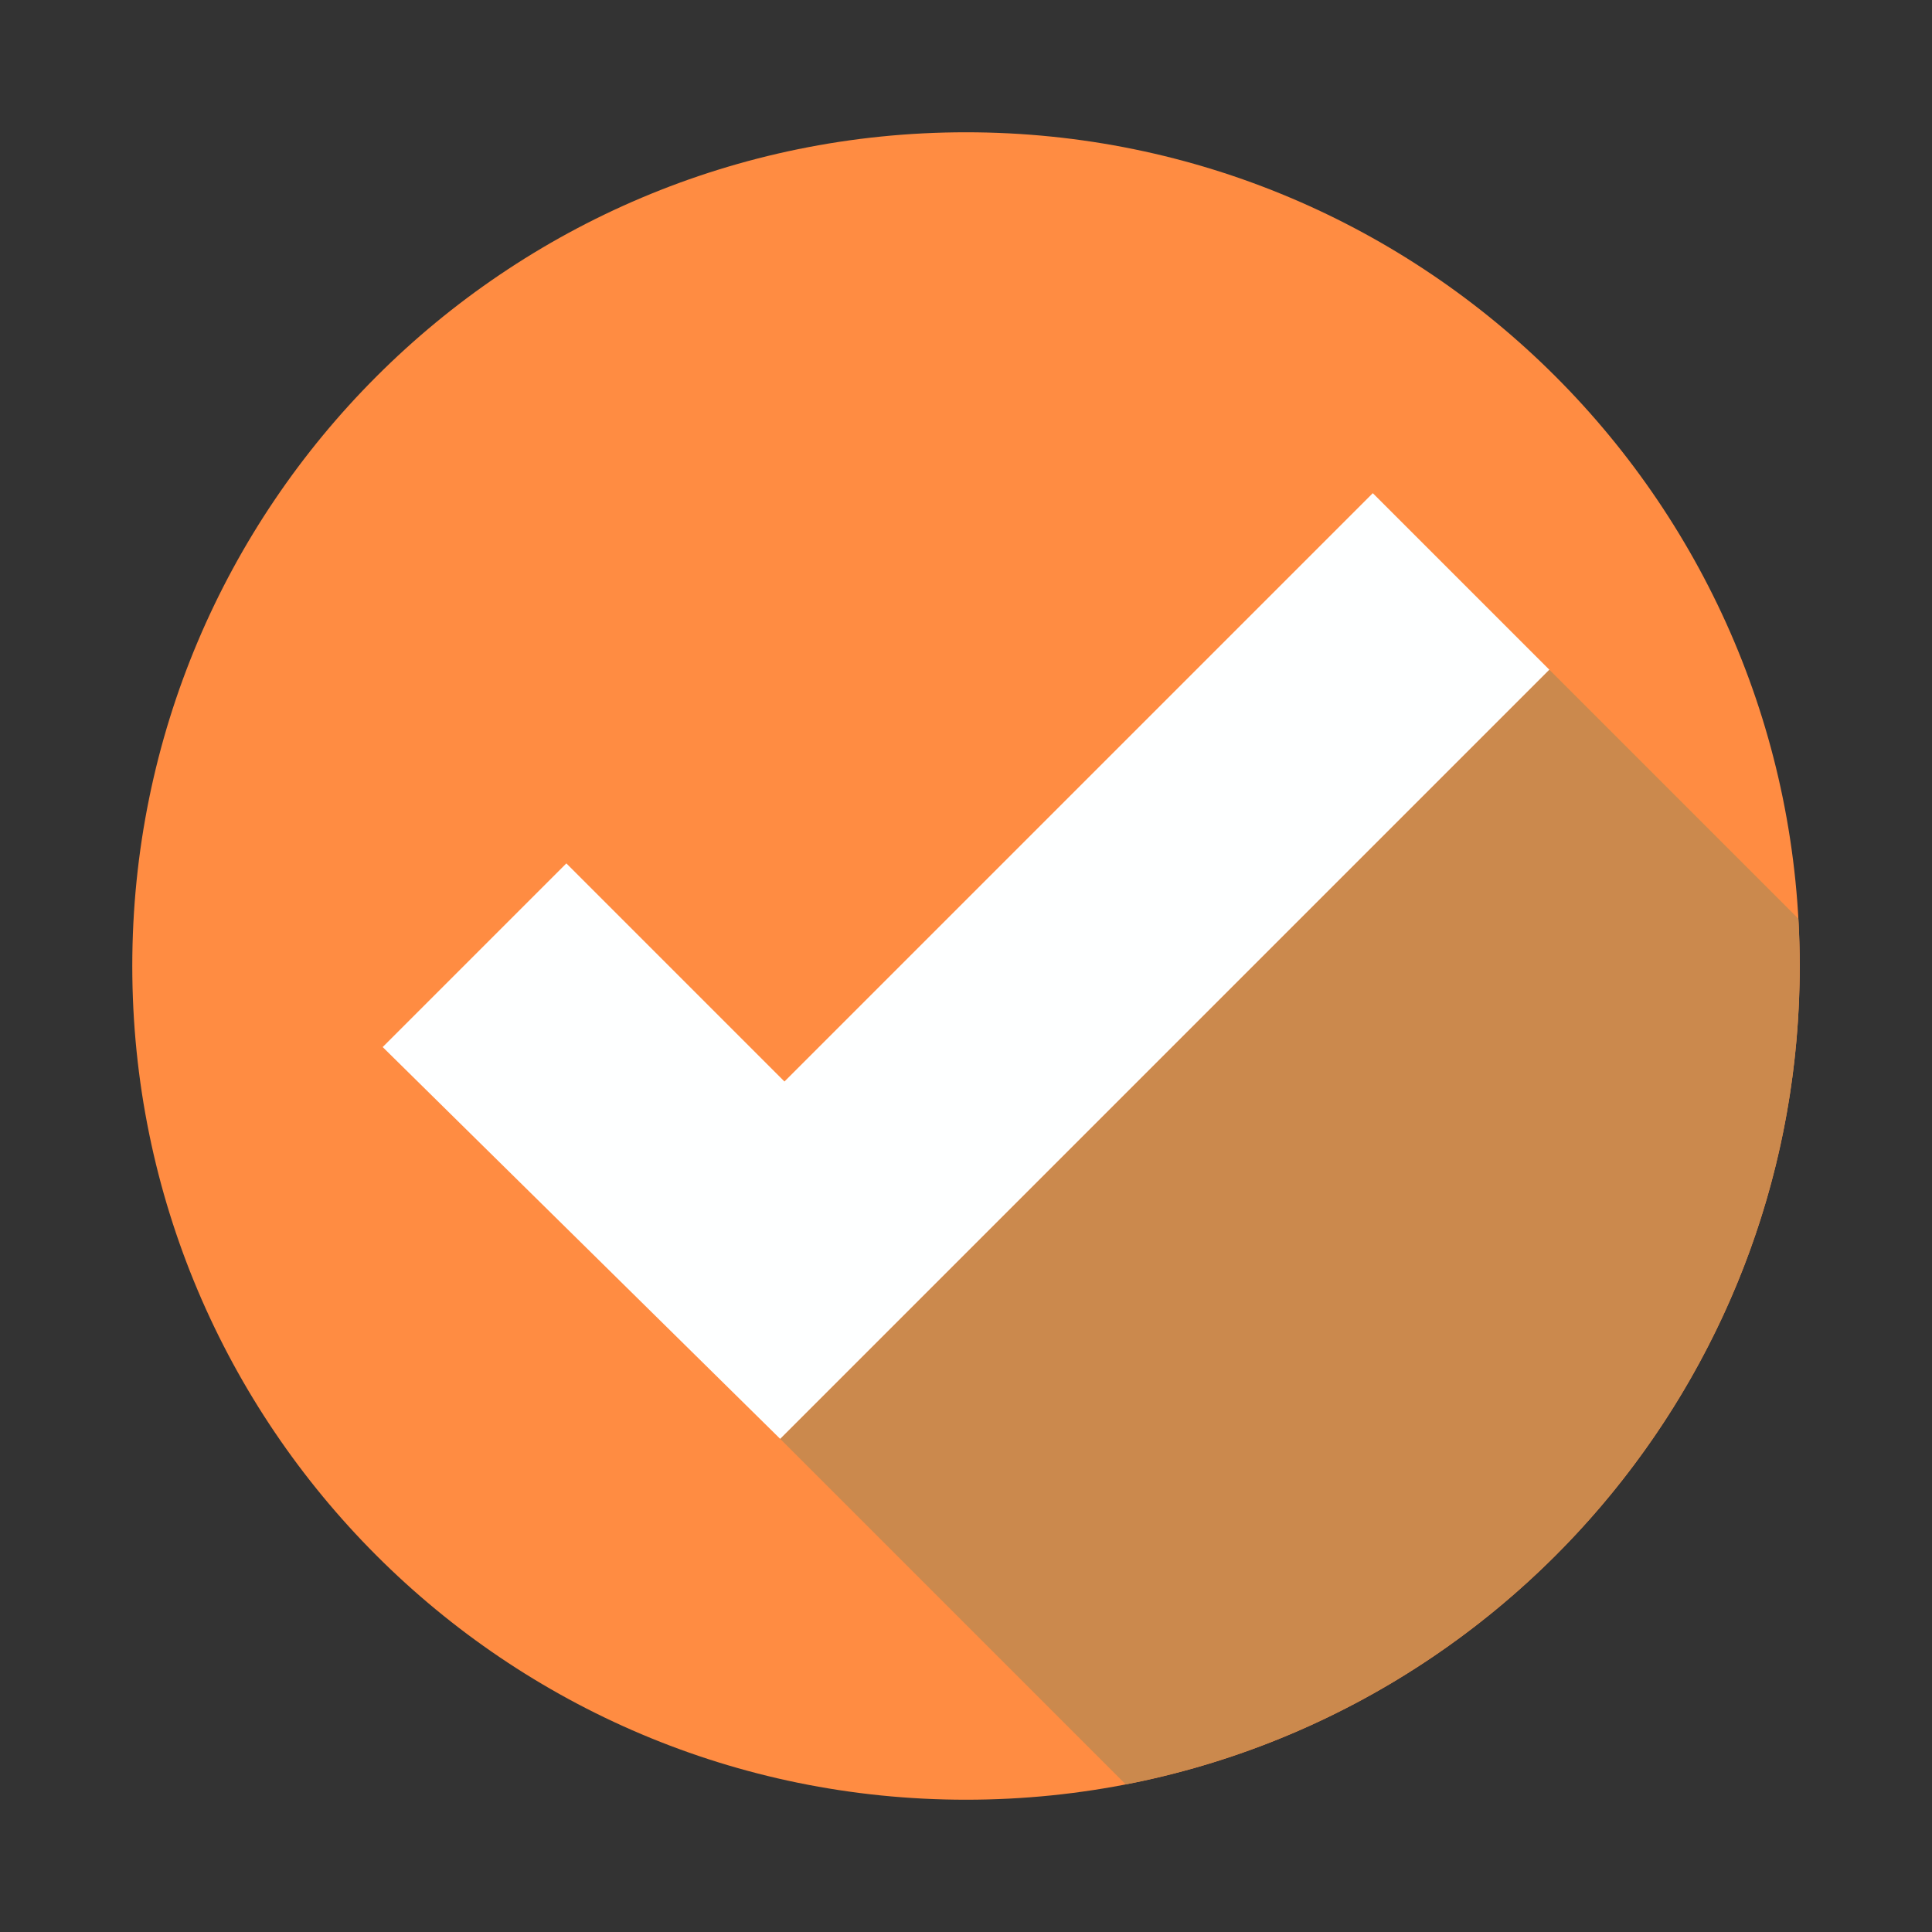 <svg version="1.0" preserveAspectRatio="xMidYMid meet" height="288" viewBox="0 0 216 216" zoomAndPan="magnify" width="288" xmlns:xlink="http://www.w3.org/1999/xlink" xmlns="http://www.w3.org/2000/svg"><rect x="0" y="0" width="216" height="216" fill="#333333" stroke="none"/><defs><clipPath id="8ca5e69e5a"><path clip-rule="nonzero" d="M 14.789 14.789 L 201.539 14.789 L 201.539 201.539 L 14.789 201.539 Z M 14.789 14.789"></path></clipPath><clipPath id="1a0c397ded"><path clip-rule="nonzero" d="M 201 108 L 201.539 108 L 201.539 110 L 201 110 Z M 201 108"></path></clipPath><clipPath id="3bb775bdb7"><path clip-rule="nonzero" d="M 87 74 L 201.539 74 L 201.539 200 L 87 200 Z M 87 74"></path></clipPath></defs><g clip-path="url(#8ca5e69e5a)"><path fill-rule="nonzero" fill-opacity="1" d="M 201.211 108 C 201.211 159.48 159.48 201.211 108 201.211 C 56.52 201.211 14.789 159.48 14.789 108 C 14.789 56.52 56.52 14.789 108 14.789 C 159.48 14.789 201.211 56.52 201.211 108" fill="#ff8c42"></path></g><g clip-path="url(#1a0c397ded)"><path fill-rule="nonzero" fill-opacity="1" d="M 201.191 109.859 C 201.191 109.855 201.191 109.859 201.191 109.855 L 201.191 109.859 M 201.195 109.793 L 201.195 109.789 L 201.195 109.793 M 201.199 109.594 C 201.199 109.594 201.199 109.594 201.199 109.59 L 201.199 109.594 M 201.199 109.527 L 201.199 109.523 L 201.199 109.527 M 201.199 109.461 L 201.199 109.457 L 201.199 109.461 M 201.203 109.332 L 201.203 109.324 L 201.203 109.332 M 201.203 109.266 L 201.203 109.258 L 201.203 109.266 M 201.203 109.195 C 201.203 109.195 201.203 109.195 201.203 109.191 L 201.203 109.195 M 201.207 109.066 L 201.207 109.059 C 201.207 109.062 201.207 109.066 201.207 109.066 M 201.207 109 C 201.207 108.996 201.207 108.992 201.207 108.992 C 201.207 108.996 201.207 108.996 201.207 109 M 201.207 108.934 C 201.207 108.93 201.207 108.926 201.207 108.926 C 201.207 108.926 201.207 108.93 201.207 108.934 M 201.207 108.863 C 201.207 108.859 201.207 108.863 201.207 108.859 L 201.207 108.863 M 201.207 108.801 C 201.207 108.801 201.207 108.797 201.207 108.793 C 201.207 108.797 201.207 108.801 201.207 108.801 M 201.207 108.734 C 201.207 108.73 201.207 108.73 201.207 108.727 C 201.207 108.73 201.207 108.73 201.207 108.734 M 201.207 108.668 C 201.207 108.664 201.207 108.664 201.207 108.66 C 201.207 108.664 201.207 108.664 201.207 108.668 M 201.207 108.598 C 201.207 108.594 201.207 108.598 201.207 108.594 L 201.207 108.598 M 201.207 108.535 C 201.207 108.535 201.207 108.535 201.207 108.531 C 201.207 108.531 201.207 108.535 201.207 108.535 M 201.207 108.473 C 201.207 108.469 201.207 108.465 201.207 108.461 C 201.207 108.465 201.207 108.469 201.207 108.473 M 201.207 108.402 C 201.207 108.398 201.207 108.398 201.207 108.395 C 201.207 108.398 201.207 108.398 201.207 108.402 M 201.211 108.336 L 201.211 108.328 C 201.211 108.332 201.211 108.332 201.211 108.336 M 201.211 108.266 L 201.211 108.266 M 201.211 108.207 C 201.211 108.203 201.211 108.199 201.211 108.195 C 201.211 108.199 201.211 108.203 201.211 108.207 M 201.211 108.137 C 201.211 108.133 201.211 108.133 201.211 108.129 C 201.211 108.133 201.211 108.133 201.211 108.137 M 201.211 108.07 L 201.211 108.062 C 201.211 108.066 201.211 108.066 201.211 108.07" fill="#d4d3d2"></path></g><g clip-path="url(#3bb775bdb7)"><path fill-rule="nonzero" fill-opacity="1" d="M 125.855 199.496 L 87.223 160.863 L 173.215 74.871 L 201.059 102.715 C 201.156 104.461 201.211 106.227 201.211 108 C 201.211 108.02 201.211 108.043 201.211 108.062 L 201.211 108.07 C 201.211 108.09 201.211 108.105 201.211 108.129 C 201.211 108.133 201.211 108.133 201.211 108.137 C 201.211 108.156 201.211 108.176 201.211 108.195 C 201.211 108.199 201.211 108.203 201.211 108.207 C 201.211 108.223 201.211 108.246 201.211 108.266 C 201.211 108.289 201.211 108.309 201.211 108.328 L 201.211 108.336 C 201.211 108.352 201.207 108.371 201.207 108.395 C 201.207 108.398 201.207 108.398 201.207 108.402 C 201.207 108.422 201.207 108.441 201.207 108.461 C 201.207 108.465 201.207 108.469 201.207 108.473 C 201.207 108.488 201.207 108.508 201.207 108.531 C 201.207 108.535 201.207 108.535 201.207 108.535 C 201.207 108.555 201.207 108.574 201.207 108.594 C 201.207 108.598 201.207 108.594 201.207 108.598 C 201.207 108.617 201.207 108.641 201.207 108.66 C 201.207 108.664 201.207 108.664 201.207 108.668 C 201.207 108.688 201.207 108.707 201.207 108.727 C 201.207 108.73 201.207 108.73 201.207 108.734 C 201.207 108.754 201.207 108.773 201.207 108.793 C 201.207 108.797 201.207 108.801 201.207 108.801 C 201.207 108.82 201.207 108.84 201.207 108.859 C 201.207 108.863 201.207 108.859 201.207 108.863 C 201.207 108.883 201.207 108.906 201.207 108.926 C 201.207 108.926 201.207 108.93 201.207 108.934 C 201.207 108.953 201.207 108.973 201.207 108.992 C 201.207 108.992 201.207 108.996 201.207 109 C 201.207 109.02 201.207 109.039 201.207 109.059 L 201.207 109.066 C 201.207 109.086 201.203 109.109 201.203 109.129 C 201.203 109.148 201.203 109.168 201.203 109.191 C 201.203 109.195 201.203 109.195 201.203 109.195 C 201.203 109.219 201.203 109.234 201.203 109.258 L 201.203 109.266 C 201.203 109.285 201.203 109.305 201.203 109.324 L 201.203 109.332 C 201.203 109.375 201.199 109.414 201.199 109.457 L 201.199 109.461 C 201.199 109.484 201.199 109.5 201.199 109.523 L 201.199 109.527 C 201.199 109.551 201.199 109.566 201.199 109.59 C 201.199 109.594 201.199 109.594 201.199 109.594 C 201.195 109.66 201.195 109.723 201.195 109.789 L 201.195 109.793 C 201.195 109.812 201.191 109.832 201.191 109.855 C 201.191 109.859 201.191 109.855 201.191 109.859 C 201.191 109.926 201.188 109.988 201.188 110.055 C 201.188 110.078 201.188 110.098 201.188 110.121 C 200.195 154.547 168.121 191.293 125.855 199.496" fill="#cb894d"></path></g><path fill-rule="nonzero" fill-opacity="1" d="M 42.785 117.062 L 63.32 96.527 L 87.703 120.914 L 153.48 55.137 L 173.215 74.871 L 87.223 160.863 L 42.785 117.062" fill="#feffff"></path></svg>